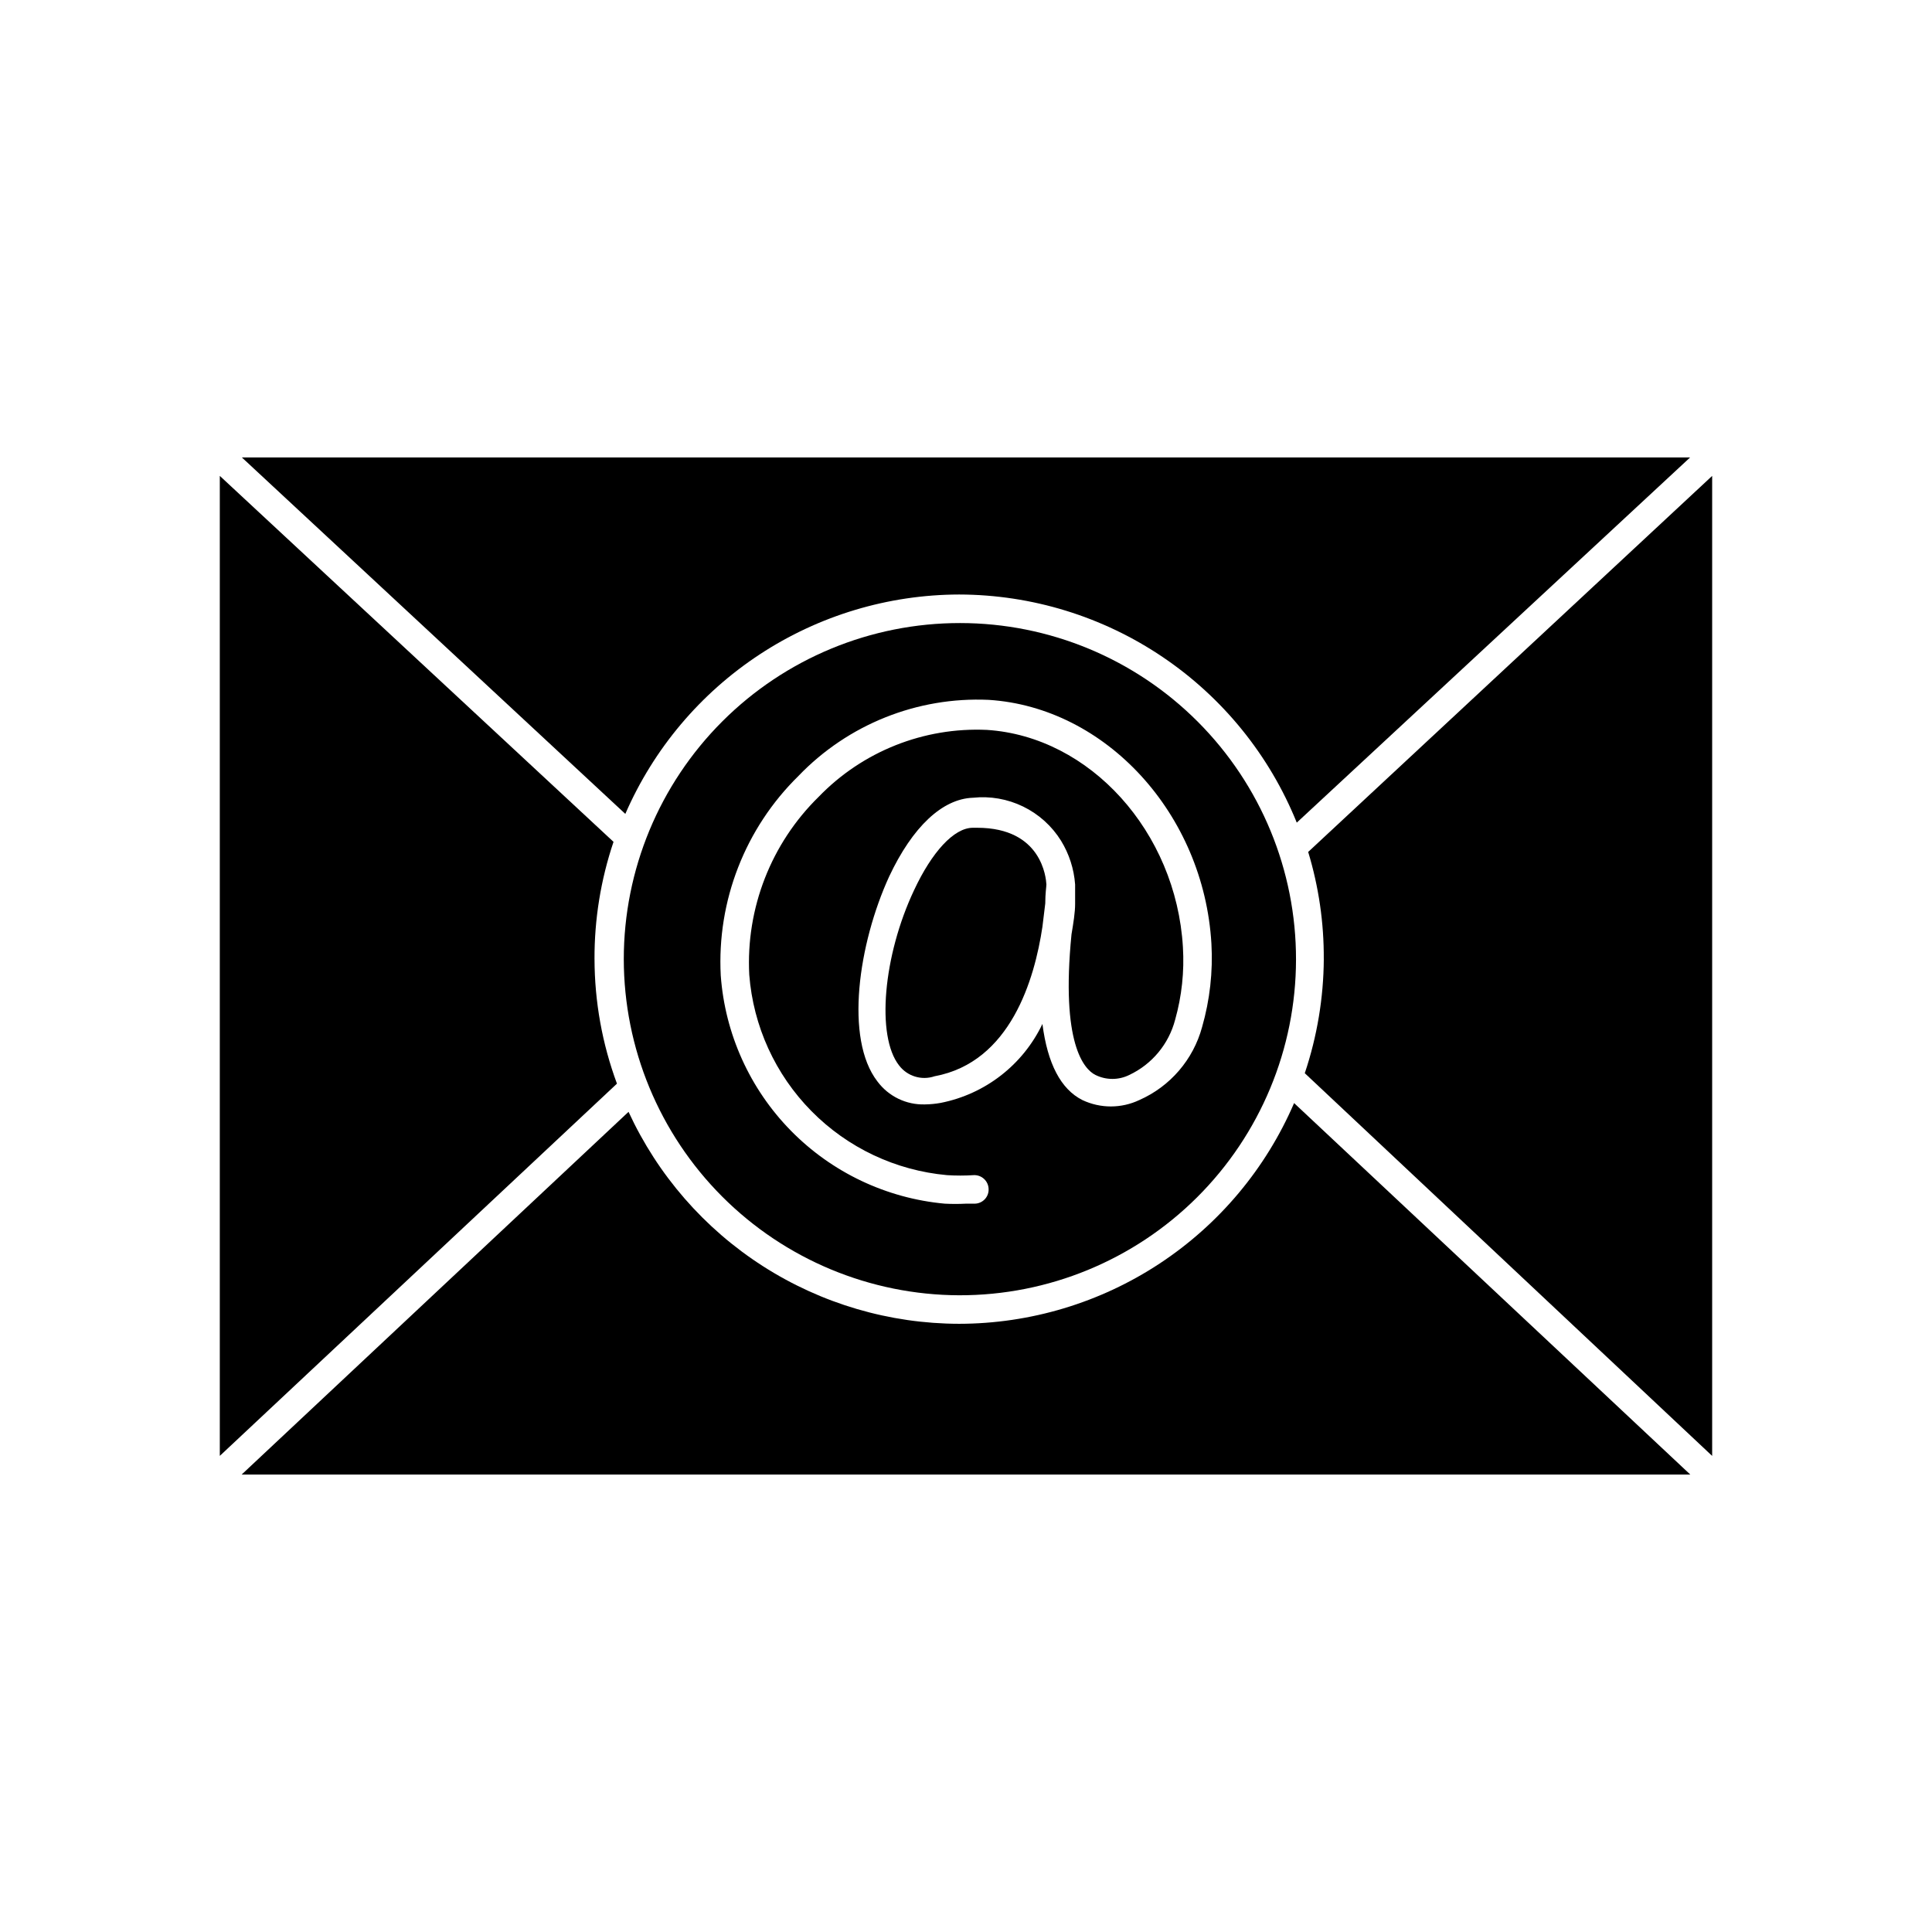 <?xml version="1.0" encoding="UTF-8"?>
<!-- Uploaded to: ICON Repo, www.iconrepo.com, Generator: ICON Repo Mixer Tools -->
<svg fill="#000000" width="800px" height="800px" version="1.1" viewBox="144 144 512 512" xmlns="http://www.w3.org/2000/svg">
 <g>
  <path d="m494.82 398.18c-0.066 10.281-1.766 20.484-5.039 30.23l107.96 101.42v-259.71l-107.06 99.652c2.797 9.211 4.191 18.789 4.133 28.414z"/>
  <path d="m301.55 398.18c-0.039-10.566 1.664-21.07 5.039-31.082l-104.34-96.984v259.71l105.25-98.648c-3.91-10.562-5.922-21.734-5.945-33z"/>
  <path d="m398.18 494.82c-18.441-0.027-36.488-5.332-52.016-15.285-15.523-9.953-27.875-24.145-35.594-40.891l-102.53 96.125h383.9l-104.99-98.441c-7.477 17.348-19.863 32.133-35.637 42.523-15.773 10.395-34.246 15.945-53.137 15.969z"/>
  <path d="m398.18 301.55c19.234 0.039 38.023 5.812 53.961 16.582 15.938 10.766 28.305 26.043 35.516 43.875l104.24-96.781h-383.8l101.62 94.465c7.5-17.242 19.863-31.922 35.578-42.246 15.711-10.328 34.09-15.852 52.891-15.895z"/>
  <path d="m398.18 487.26c23.637 0.055 46.324-9.289 63.066-25.969 16.746-16.684 26.176-39.336 26.211-62.969 0.035-23.637-9.324-46.316-26.02-63.047-16.691-16.734-39.352-26.145-62.988-26.16-23.637-0.02-46.309 9.355-63.027 26.062s-26.113 39.375-26.113 63.008c0.027 23.582 9.391 46.191 26.047 62.887 16.656 16.691 39.246 26.109 62.824 26.188zm-42.57-137.64c13.113-13.652 31.469-20.996 50.379-20.152 31.086 1.965 57.031 30.23 59.047 64.59 0.426 7.457-0.41 14.934-2.469 22.117-2.34 8.625-8.449 15.734-16.625 19.344-4.781 2.269-10.332 2.269-15.113 0-5.691-2.871-9.219-9.621-10.578-20.152h-0.004c-5.18 10.836-15.172 18.586-26.953 20.91-1.379 0.25-2.777 0.383-4.18 0.402-4.945 0.152-9.648-2.125-12.598-6.098-8.715-11.285-5.039-36.477 3.125-54.312 6.195-13.148 14.055-20.555 22.168-20.859v0.004c4.574-0.492 9.191 0.312 13.328 2.328 4.137 2.012 7.617 5.152 10.047 9.059 2.156 3.508 3.434 7.484 3.731 11.59v3.375 0.605 1.211c0 2.168-0.453 5.039-0.957 8.012-2.871 28.969 3.324 35.77 6.348 37.281v-0.004c2.824 1.402 6.144 1.402 8.969 0 6.012-2.832 10.457-8.184 12.141-14.609 1.77-6.273 2.465-12.797 2.066-19.297-1.812-30.531-24.637-55.773-51.941-57.535h-0.004c-16.719-0.766-32.957 5.695-44.586 17.734-12.605 12.355-19.305 29.527-18.391 47.156 1.055 13.613 6.891 26.418 16.484 36.137 9.59 9.723 22.312 15.73 35.914 16.965 2.363 0.152 4.738 0.152 7.102 0 1.012-0.043 1.996 0.324 2.734 1.016 0.742 0.691 1.172 1.652 1.195 2.66 0.043 1-0.32 1.973-1 2.699-0.684 0.73-1.629 1.156-2.625 1.184h-2.367c-1.883 0.098-3.766 0.098-5.644 0-15.449-1.418-29.895-8.27-40.766-19.344-10.867-11.07-17.453-25.641-18.582-41.117-1.043-19.773 6.461-39.039 20.605-52.898z"/>
  <path d="m402.97 363.37h-1.16c-5.039 0-10.883 6.5-15.566 16.523-8.211 17.383-10.078 38.691-3.981 46.453 2.191 2.887 5.988 4.043 9.422 2.871 20.152-3.727 26.5-25.797 28.566-39.598l0.754-6.195c0-2.672 0.301-4.434 0.301-5.039-0.102-1.664-1.156-15.016-18.336-15.016z"/>
 </g>
</svg>